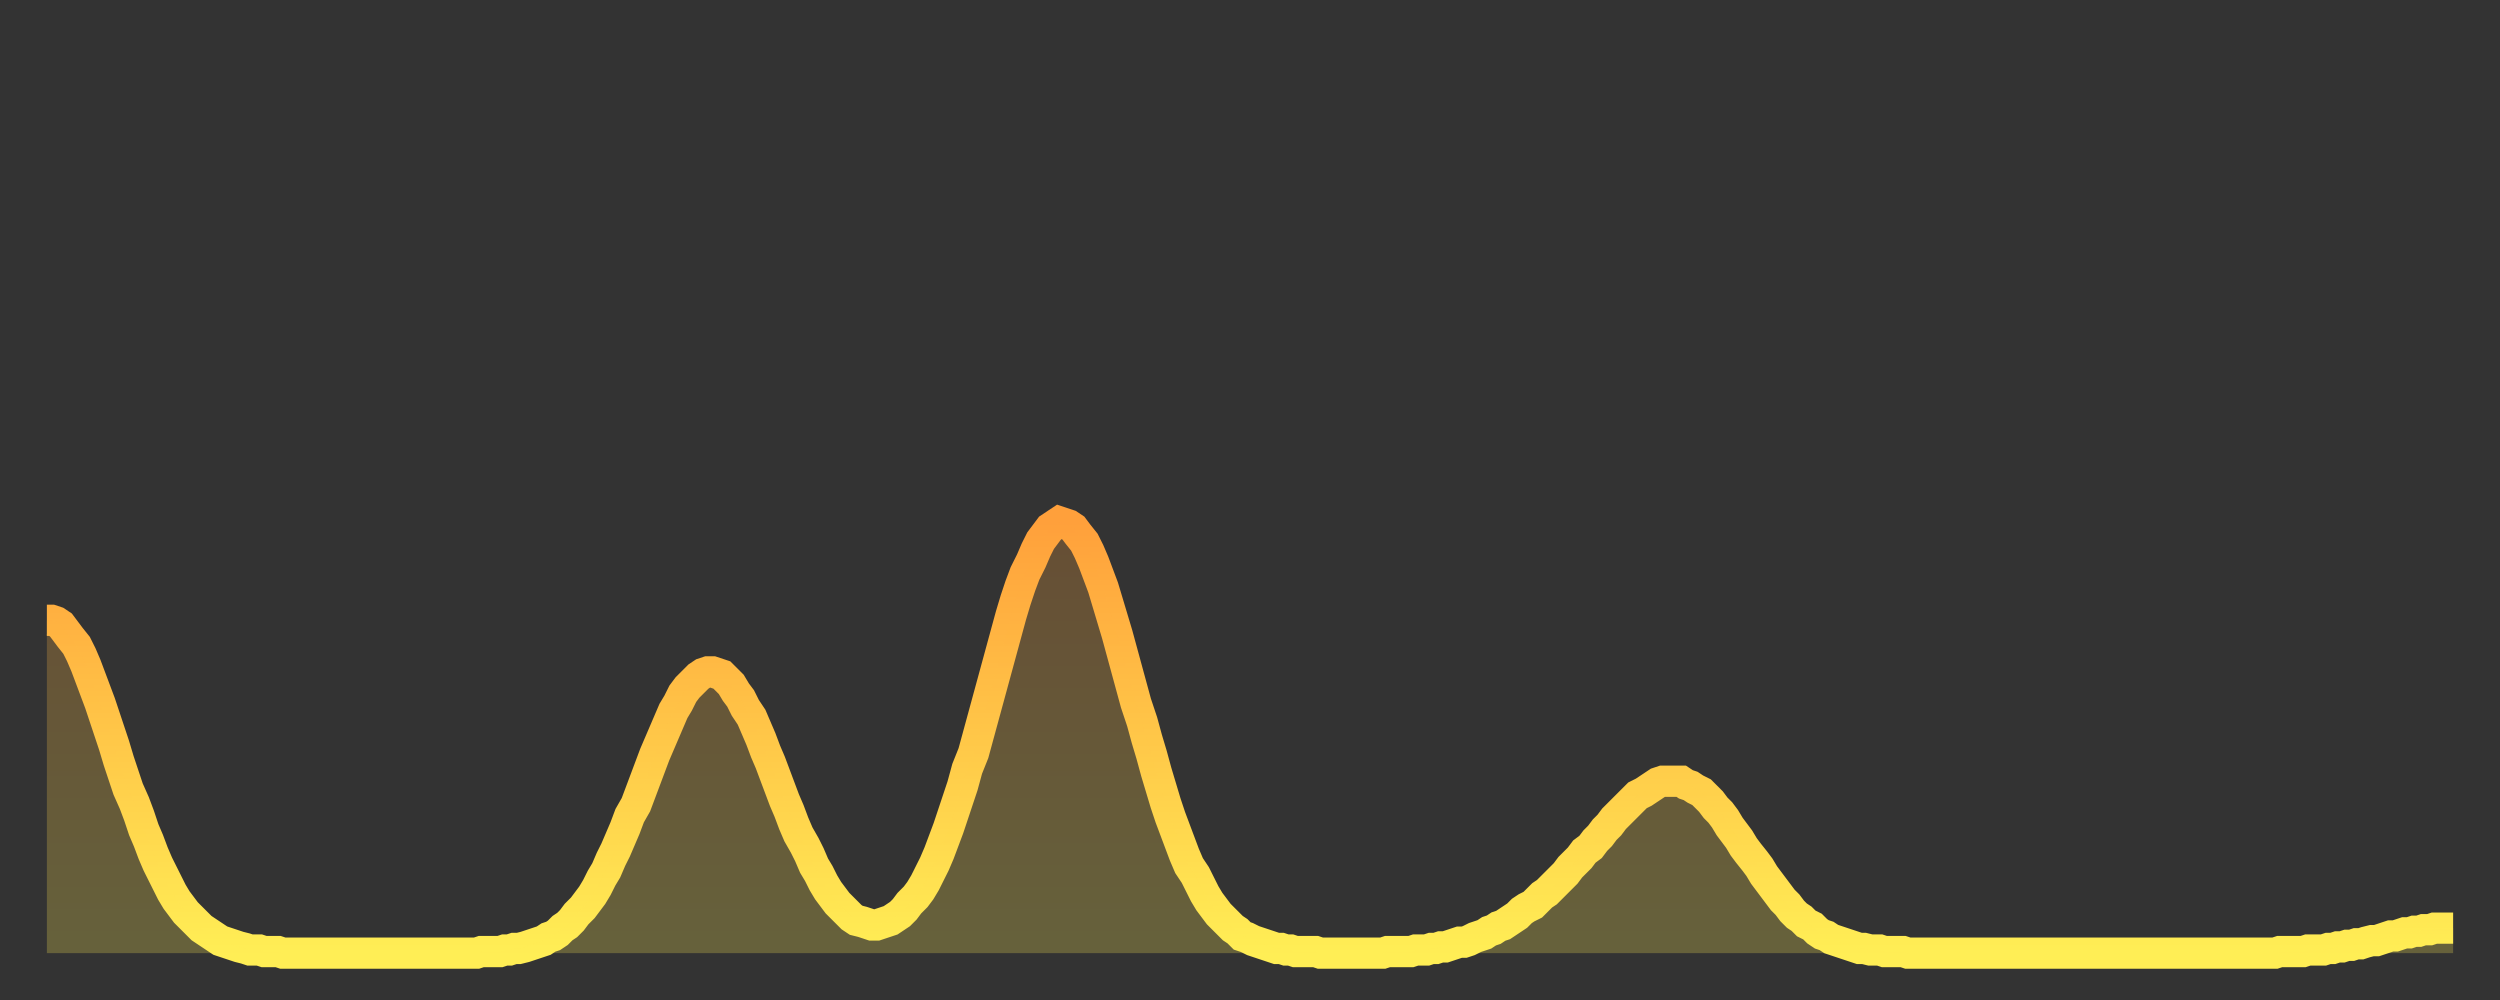 <?xml version="1.0" encoding="utf-8" ?>
<svg baseProfile="full" height="64" version="1.1" width="160" xmlns="http://www.w3.org/2000/svg" xmlns:ev="http://www.w3.org/2001/xml-events" xmlns:xlink="http://www.w3.org/1999/xlink"><rect width="100%" height="100%" fill="#333333" stroke="none"/><defs><linearGradient id="id2214824" x1="0" x2="0" y1="0" y2="1"><stop offset="0%" stop-color="#ffa03b" /><stop offset="50%" stop-color="#ffc748" /><stop offset="100%" stop-color="#ffee55" /></linearGradient></defs><g transform="translate(3,3)"><g><path d="M 0.0 36.7 0.3 36.7 0.6 36.8 0.9 37.0 1.2 37.4 1.5 37.8 1.9 38.3 2.2 38.9 2.5 39.6 2.8 40.4 3.1 41.2 3.4 42.0 3.7 42.9 4.0 43.8 4.3 44.7 4.6 45.7 4.9 46.6 5.2 47.5 5.6 48.4 5.9 49.2 6.2 50.1 6.5 50.8 6.8 51.6 7.1 52.3 7.4 52.9 7.7 53.5 8.0 54.1 8.3 54.6 8.6 55.0 8.9 55.4 9.3 55.8 9.6 56.1 9.9 56.4 10.2 56.6 10.5 56.8 10.8 57.0 11.1 57.2 11.4 57.3 11.7 57.4 12.0 57.5 12.3 57.6 12.7 57.7 13.0 57.8 13.3 57.8 13.6 57.8 13.9 57.9 14.2 57.9 14.5 57.9 14.8 57.9 15.1 58.0 15.4 58.0 15.7 58.0 16.0 58.0 16.4 58.0 16.7 58.0 17.0 58.0 17.3 58.0 17.6 58.0 17.9 58.0 18.2 58.0 18.5 58.0 18.8 58.0 19.1 58.0 19.4 58.0 19.8 58.0 20.1 58.0 20.4 58.0 20.7 58.0 21.0 58.0 21.3 58.0 21.6 58.0 21.9 58.0 22.2 58.0 22.5 58.0 22.8 58.0 23.1 58.0 23.5 58.0 23.8 58.0 24.1 58.0 24.4 58.0 24.7 58.0 25.0 58.0 25.3 58.0 25.6 58.0 25.9 58.0 26.2 58.0 26.5 58.0 26.8 58.0 27.2 58.0 27.5 58.0 27.8 57.9 28.1 57.9 28.4 57.9 28.7 57.9 29.0 57.9 29.3 57.8 29.6 57.8 29.9 57.7 30.2 57.7 30.6 57.6 30.9 57.5 31.2 57.4 31.5 57.3 31.8 57.2 32.1 57.0 32.4 56.9 32.7 56.7 33.0 56.4 33.3 56.2 33.6 55.9 33.9 55.5 34.3 55.1 34.6 54.7 34.9 54.3 35.2 53.8 35.5 53.2 35.8 52.7 36.1 52.0 36.4 51.4 36.7 50.7 37.0 50.0 37.3 49.2 37.7 48.5 38.0 47.7 38.3 46.9 38.6 46.1 38.9 45.3 39.2 44.6 39.5 43.9 39.8 43.2 40.1 42.5 40.4 42.0 40.7 41.4 41.0 41.0 41.4 40.6 41.7 40.3 42.0 40.1 42.3 40.0 42.6 40.0 42.9 40.1 43.2 40.2 43.5 40.5 43.8 40.8 44.1 41.3 44.4 41.7 44.7 42.3 45.1 42.9 45.4 43.6 45.7 44.3 46.0 45.1 46.3 45.8 46.6 46.6 46.9 47.4 47.2 48.2 47.5 48.9 47.8 49.7 48.1 50.4 48.5 51.1 48.8 51.7 49.1 52.4 49.4 52.9 49.7 53.5 50.0 54.0 50.3 54.4 50.6 54.8 50.9 55.1 51.2 55.4 51.5 55.7 51.8 55.9 52.2 56.0 52.5 56.1 52.8 56.2 53.1 56.2 53.4 56.1 53.7 56.0 54.0 55.9 54.3 55.7 54.6 55.5 54.9 55.2 55.2 54.8 55.6 54.4 55.9 54.0 56.2 53.5 56.5 52.9 56.8 52.3 57.1 51.6 57.4 50.8 57.7 50.0 58.0 49.1 58.3 48.2 58.6 47.3 58.9 46.2 59.3 45.2 59.6 44.1 59.9 43.0 60.2 41.9 60.5 40.8 60.8 39.7 61.1 38.6 61.4 37.5 61.7 36.4 62.0 35.4 62.3 34.5 62.6 33.7 63.0 32.9 63.3 32.2 63.6 31.6 63.9 31.2 64.2 30.8 64.5 30.6 64.8 30.4 65.1 30.5 65.4 30.6 65.7 30.8 66.0 31.2 66.4 31.7 66.7 32.3 67.0 33.0 67.3 33.8 67.6 34.6 67.9 35.6 68.2 36.6 68.5 37.6 68.8 38.7 69.1 39.8 69.4 40.9 69.7 42.0 70.1 43.2 70.4 44.3 70.7 45.3 71.0 46.4 71.3 47.4 71.6 48.4 71.9 49.3 72.2 50.1 72.5 50.9 72.8 51.7 73.1 52.4 73.5 53.0 73.8 53.6 74.1 54.2 74.4 54.7 74.7 55.1 75.0 55.5 75.3 55.8 75.6 56.1 75.9 56.4 76.2 56.6 76.5 56.9 76.8 57.0 77.2 57.2 77.5 57.3 77.8 57.4 78.1 57.5 78.4 57.6 78.7 57.7 79.0 57.7 79.3 57.8 79.6 57.8 79.9 57.9 80.2 57.9 80.5 57.9 80.9 57.9 81.2 57.9 81.5 58.0 81.8 58.0 82.1 58.0 82.4 58.0 82.7 58.0 83.0 58.0 83.3 58.0 83.6 58.0 83.9 58.0 84.3 58.0 84.6 58.0 84.9 58.0 85.2 58.0 85.5 58.0 85.8 57.9 86.1 57.9 86.4 57.9 86.7 57.9 87.0 57.9 87.3 57.9 87.6 57.8 88.0 57.8 88.3 57.8 88.6 57.7 88.9 57.7 89.2 57.6 89.5 57.6 89.8 57.5 90.1 57.4 90.4 57.3 90.7 57.3 91.0 57.2 91.4 57.0 91.7 56.9 92.0 56.8 92.3 56.6 92.6 56.5 92.9 56.3 93.2 56.2 93.5 56.0 93.8 55.8 94.1 55.6 94.4 55.3 94.7 55.1 95.1 54.9 95.4 54.6 95.7 54.3 96.0 54.1 96.3 53.8 96.6 53.5 96.9 53.2 97.2 52.9 97.5 52.5 97.8 52.2 98.1 51.9 98.4 51.5 98.8 51.2 99.1 50.8 99.4 50.5 99.7 50.1 100.0 49.8 100.3 49.4 100.6 49.1 100.9 48.8 101.2 48.5 101.5 48.2 101.8 47.9 102.2 47.7 102.5 47.5 102.8 47.3 103.1 47.1 103.4 47.0 103.7 47.0 104.0 47.0 104.3 47.0 104.6 47.0 104.9 47.2 105.2 47.3 105.5 47.5 105.9 47.7 106.2 48.0 106.5 48.3 106.8 48.7 107.1 49.0 107.4 49.4 107.7 49.9 108.0 50.3 108.3 50.7 108.6 51.2 108.9 51.6 109.3 52.1 109.6 52.5 109.9 53.0 110.2 53.4 110.5 53.8 110.8 54.2 111.1 54.6 111.4 54.9 111.7 55.3 112.0 55.6 112.3 55.8 112.6 56.1 113.0 56.3 113.3 56.6 113.6 56.8 113.9 56.9 114.2 57.1 114.5 57.2 114.8 57.3 115.1 57.4 115.4 57.5 115.7 57.6 116.0 57.7 116.3 57.7 116.7 57.8 117.0 57.8 117.3 57.8 117.6 57.9 117.9 57.9 118.2 57.9 118.5 57.9 118.8 57.9 119.1 58.0 119.4 58.0 119.7 58.0 120.1 58.0 120.4 58.0 120.7 58.0 121.0 58.0 121.3 58.0 121.6 58.0 121.9 58.0 122.2 58.0 122.5 58.0 122.8 58.0 123.1 58.0 123.4 58.0 123.8 58.0 124.1 58.0 124.4 58.0 124.7 58.0 125.0 58.0 125.3 58.0 125.6 58.0 125.9 58.0 126.2 58.0 126.5 58.0 126.8 58.0 127.2 58.0 127.5 58.0 127.8 58.0 128.1 58.0 128.4 58.0 128.7 58.0 129.0 58.0 129.3 58.0 129.6 58.0 129.9 58.0 130.2 58.0 130.5 58.0 130.9 58.0 131.2 58.0 131.5 58.0 131.8 58.0 132.1 58.0 132.4 58.0 132.7 58.0 133.0 58.0 133.3 58.0 133.6 58.0 133.9 58.0 134.2 58.0 134.6 58.0 134.9 58.0 135.2 58.0 135.5 58.0 135.8 58.0 136.1 58.0 136.4 58.0 136.7 58.0 137.0 58.0 137.3 58.0 137.6 58.0 138.0 58.0 138.3 58.0 138.6 58.0 138.9 58.0 139.2 58.0 139.5 58.0 139.8 58.0 140.1 58.0 140.4 58.0 140.7 58.0 141.0 58.0 141.3 58.0 141.7 58.0 142.0 58.0 142.3 58.0 142.6 58.0 142.9 57.9 143.2 57.9 143.5 57.9 143.8 57.9 144.1 57.9 144.4 57.9 144.7 57.8 145.1 57.8 145.4 57.8 145.7 57.8 146.0 57.7 146.3 57.7 146.6 57.6 146.9 57.6 147.2 57.5 147.5 57.5 147.8 57.4 148.1 57.4 148.4 57.3 148.8 57.2 149.1 57.2 149.4 57.1 149.7 57.0 150.0 56.9 150.3 56.9 150.6 56.8 150.9 56.7 151.2 56.7 151.5 56.6 151.8 56.6 152.1 56.5 152.5 56.5 152.8 56.4 153.1 56.4 153.4 56.4 153.7 56.4 154.0 56.4" fill="none" id="graph-curve" opacity="1" stroke="url(#id2214824)" stroke-width="2" /><path d="M 0 58 L 0.0 36.7 0.3 36.7 0.6 36.8 0.9 37.0 1.2 37.4 1.5 37.8 1.9 38.3 2.2 38.9 2.5 39.6 2.8 40.4 3.1 41.2 3.4 42.0 3.7 42.9 4.0 43.8 4.3 44.7 4.6 45.7 4.9 46.6 5.2 47.5 5.6 48.4 5.9 49.2 6.2 50.1 6.5 50.8 6.8 51.6 7.1 52.3 7.4 52.9 7.7 53.5 8.0 54.1 8.3 54.6 8.6 55.0 8.9 55.4 9.3 55.8 9.6 56.1 9.9 56.4 10.2 56.6 10.5 56.8 10.8 57.0 11.1 57.2 11.4 57.3 11.7 57.4 12.0 57.5 12.3 57.6 12.7 57.7 13.0 57.8 13.3 57.8 13.6 57.8 13.9 57.9 14.2 57.9 14.5 57.9 14.8 57.9 15.1 58.0 15.4 58.0 15.7 58.0 16.0 58.0 16.4 58.0 16.7 58.0 17.0 58.0 17.3 58.0 17.6 58.0 17.9 58.0 18.2 58.0 18.5 58.0 18.8 58.0 19.1 58.0 19.4 58.0 19.8 58.0 20.1 58.0 20.4 58.0 20.7 58.0 21.0 58.0 21.3 58.0 21.6 58.0 21.9 58.0 22.2 58.0 22.5 58.0 22.8 58.0 23.1 58.0 23.5 58.0 23.8 58.0 24.1 58.0 24.4 58.0 24.7 58.0 25.0 58.0 25.3 58.0 25.6 58.0 25.9 58.0 26.2 58.0 26.5 58.0 26.8 58.0 27.2 58.0 27.5 58.0 27.8 57.9 28.1 57.9 28.4 57.9 28.7 57.9 29.0 57.9 29.3 57.8 29.6 57.8 29.9 57.7 30.2 57.7 30.6 57.6 30.9 57.5 31.2 57.4 31.5 57.3 31.8 57.2 32.1 57.0 32.4 56.9 32.7 56.7 33.0 56.4 33.3 56.2 33.6 55.9 33.9 55.5 34.3 55.1 34.6 54.7 34.9 54.3 35.2 53.8 35.5 53.2 35.8 52.7 36.1 52.0 36.4 51.4 36.7 50.7 37.0 50.0 37.3 49.2 37.7 48.5 38.0 47.7 38.3 46.9 38.6 46.1 38.9 45.3 39.2 44.6 39.5 43.9 39.8 43.2 40.1 42.5 40.4 42.0 40.7 41.4 41.0 41.0 41.4 40.6 41.7 40.3 42.0 40.1 42.3 40.0 42.6 40.0 42.9 40.1 43.2 40.2 43.5 40.5 43.8 40.8 44.1 41.3 44.4 41.7 44.7 42.3 45.1 42.9 45.4 43.6 45.7 44.3 46.0 45.1 46.3 45.8 46.6 46.6 46.9 47.4 47.2 48.2 47.5 48.9 47.8 49.7 48.1 50.4 48.5 51.1 48.8 51.7 49.1 52.4 49.4 52.9 49.7 53.5 50.0 54.0 50.3 54.4 50.6 54.8 50.9 55.1 51.2 55.4 51.5 55.7 51.8 55.9 52.2 56.0 52.5 56.1 52.8 56.2 53.1 56.2 53.4 56.1 53.7 56.0 54.0 55.9 54.3 55.7 54.6 55.5 54.9 55.2 55.2 54.8 55.6 54.4 55.9 54.0 56.2 53.5 56.5 52.9 56.8 52.3 57.1 51.6 57.4 50.8 57.7 50.0 58.0 49.1 58.3 48.2 58.6 47.3 58.9 46.2 59.3 45.2 59.6 44.1 59.9 43.0 60.2 41.9 60.5 40.8 60.8 39.7 61.1 38.6 61.4 37.5 61.7 36.4 62.0 35.4 62.3 34.5 62.6 33.7 63.0 32.9 63.3 32.2 63.6 31.6 63.9 31.2 64.2 30.8 64.5 30.6 64.8 30.4 65.1 30.5 65.4 30.6 65.7 30.8 66.0 31.2 66.4 31.7 66.7 32.3 67.0 33.0 67.3 33.8 67.6 34.6 67.9 35.6 68.2 36.6 68.5 37.6 68.8 38.7 69.1 39.8 69.4 40.9 69.7 42.0 70.1 43.2 70.4 44.3 70.7 45.3 71.0 46.4 71.3 47.4 71.6 48.4 71.9 49.3 72.2 50.1 72.5 50.9 72.8 51.7 73.1 52.4 73.5 53.0 73.8 53.6 74.1 54.2 74.4 54.7 74.7 55.1 75.0 55.5 75.3 55.8 75.6 56.1 75.9 56.4 76.2 56.6 76.5 56.9 76.8 57.0 77.2 57.2 77.5 57.3 77.8 57.4 78.1 57.5 78.4 57.6 78.7 57.7 79.0 57.7 79.3 57.8 79.6 57.8 79.9 57.9 80.2 57.9 80.5 57.9 80.9 57.9 81.2 57.9 81.5 58.0 81.8 58.0 82.1 58.0 82.4 58.0 82.7 58.0 83.0 58.0 83.3 58.0 83.6 58.0 83.9 58.0 84.3 58.0 84.6 58.0 84.9 58.0 85.2 58.0 85.5 58.0 85.8 57.9 86.1 57.9 86.4 57.9 86.7 57.9 87.0 57.9 87.3 57.9 87.6 57.8 88.0 57.8 88.3 57.8 88.6 57.7 88.9 57.7 89.2 57.6 89.5 57.6 89.8 57.5 90.1 57.4 90.4 57.3 90.7 57.3 91.0 57.2 91.4 57.0 91.7 56.9 92.0 56.8 92.3 56.6 92.6 56.5 92.9 56.3 93.2 56.2 93.5 56.0 93.8 55.8 94.1 55.6 94.4 55.3 94.7 55.1 95.1 54.9 95.4 54.6 95.7 54.3 96.0 54.1 96.3 53.8 96.6 53.5 96.9 53.2 97.2 52.9 97.5 52.5 97.8 52.2 98.1 51.9 98.4 51.5 98.8 51.2 99.1 50.8 99.4 50.5 99.7 50.1 100.0 49.8 100.3 49.4 100.6 49.1 100.9 48.8 101.2 48.5 101.5 48.2 101.8 47.9 102.2 47.7 102.5 47.5 102.8 47.3 103.1 47.1 103.4 47.0 103.7 47.0 104.0 47.0 104.3 47.0 104.6 47.0 104.9 47.2 105.2 47.3 105.5 47.5 105.9 47.7 106.2 48.0 106.5 48.3 106.8 48.7 107.1 49.0 107.4 49.4 107.7 49.9 108.0 50.3 108.3 50.7 108.6 51.2 108.9 51.6 109.3 52.1 109.6 52.5 109.9 53.0 110.2 53.4 110.5 53.8 110.8 54.2 111.1 54.6 111.4 54.9 111.7 55.3 112.0 55.6 112.3 55.8 112.6 56.1 113.0 56.3 113.3 56.6 113.6 56.8 113.9 56.9 114.2 57.1 114.5 57.2 114.8 57.3 115.1 57.4 115.4 57.5 115.7 57.6 116.0 57.7 116.3 57.7 116.7 57.8 117.0 57.8 117.3 57.8 117.6 57.9 117.9 57.9 118.2 57.9 118.5 57.9 118.8 57.9 119.1 58.0 119.4 58.0 119.7 58.0 120.1 58.0 120.4 58.0 120.7 58.0 121.0 58.0 121.3 58.0 121.6 58.0 121.9 58.0 122.2 58.0 122.5 58.0 122.8 58.0 123.1 58.0 123.4 58.0 123.8 58.0 124.1 58.0 124.4 58.0 124.7 58.0 125.0 58.0 125.3 58.0 125.6 58.0 125.9 58.0 126.2 58.0 126.5 58.0 126.8 58.0 127.2 58.0 127.5 58.0 127.8 58.0 128.1 58.0 128.4 58.0 128.7 58.0 129.0 58.0 129.3 58.0 129.6 58.0 129.9 58.0 130.2 58.0 130.5 58.0 130.9 58.0 131.2 58.0 131.5 58.0 131.8 58.0 132.1 58.0 132.4 58.0 132.7 58.0 133.0 58.0 133.3 58.0 133.6 58.0 133.9 58.0 134.2 58.0 134.6 58.0 134.9 58.0 135.2 58.0 135.5 58.0 135.8 58.0 136.1 58.0 136.4 58.0 136.7 58.0 137.0 58.0 137.3 58.0 137.6 58.0 138.0 58.0 138.3 58.0 138.6 58.0 138.9 58.0 139.2 58.0 139.5 58.0 139.8 58.0 140.1 58.0 140.4 58.0 140.7 58.0 141.0 58.0 141.3 58.0 141.7 58.0 142.0 58.0 142.3 58.0 142.6 58.0 142.9 57.9 143.2 57.9 143.5 57.9 143.8 57.9 144.1 57.9 144.4 57.9 144.7 57.8 145.1 57.8 145.4 57.8 145.7 57.8 146.0 57.7 146.3 57.7 146.6 57.6 146.9 57.6 147.2 57.5 147.5 57.5 147.8 57.4 148.1 57.4 148.4 57.3 148.8 57.2 149.1 57.2 149.4 57.1 149.7 57.0 150.0 56.9 150.3 56.9 150.6 56.8 150.9 56.7 151.2 56.7 151.5 56.6 151.8 56.6 152.1 56.5 152.5 56.5 152.8 56.4 153.1 56.4 153.4 56.4 153.7 56.4 154.0 56.4 154 58" fill="url(#id2214824)" fill-opacity=".25" id="graph-shadow" /></g></g></svg>